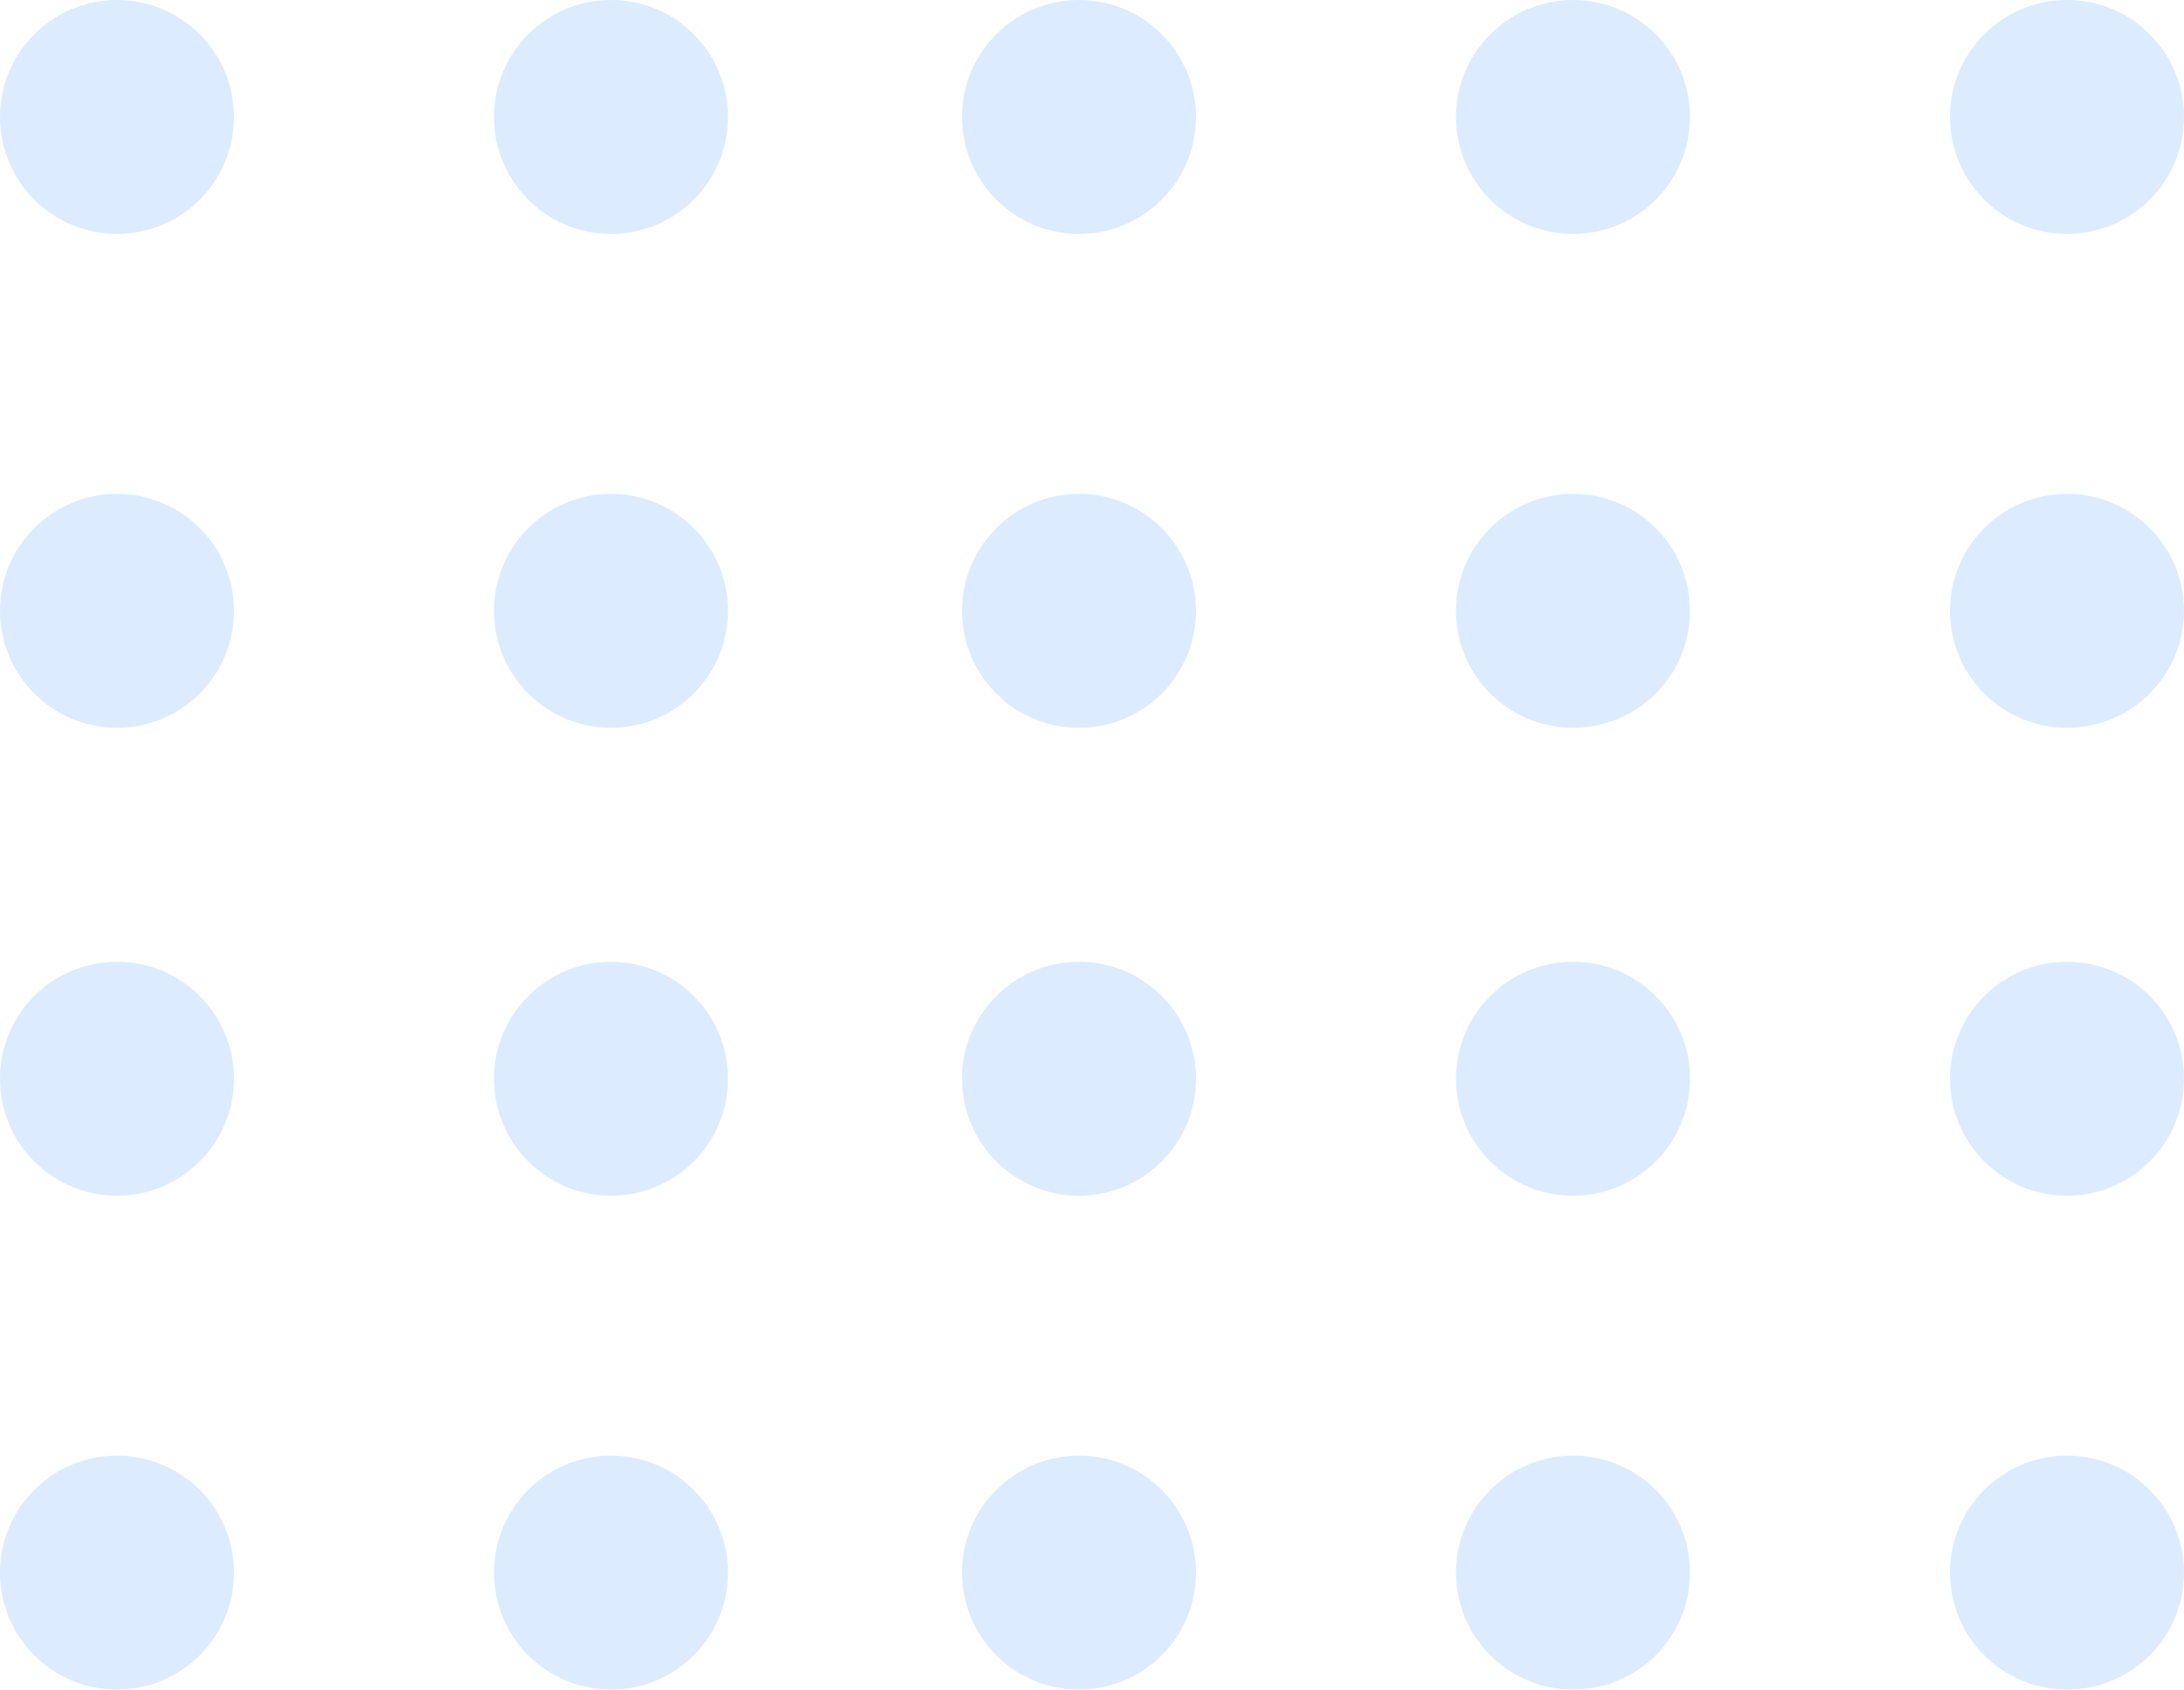 <?xml version="1.0" encoding="UTF-8"?>
<svg width="84px" height="65px" viewBox="0 0 84 65" version="1.1" xmlns="http://www.w3.org/2000/svg" xmlns:xlink="http://www.w3.org/1999/xlink">
    <!-- Generator: Sketch 60.1 (88133) - https://sketch.com -->
    <title>grid light blue</title>
    <desc>Created with Sketch.</desc>
    <g id="dev" stroke="none" stroke-width="1" fill="none" fill-rule="evenodd" opacity="0.168">
        <g id="grid-light-blue" fill="#388AF7">
            <circle id="Oval" cx="4.5" cy="4.5" r="4.5"></circle>
            <circle id="Oval" cx="23.5" cy="4.5" r="4.5"></circle>
            <circle id="Oval" cx="41.5" cy="4.5" r="4.5"></circle>
            <circle id="Oval" cx="60.5" cy="4.5" r="4.5"></circle>
            <circle id="Oval" cx="4.5" cy="23.5" r="4.5"></circle>
            <circle id="Oval" cx="23.5" cy="23.5" r="4.5"></circle>
            <circle id="Oval" cx="41.5" cy="23.5" r="4.5"></circle>
            <circle id="Oval" cx="60.5" cy="23.5" r="4.5"></circle>
            <circle id="Oval" cx="4.5" cy="41.5" r="4.5"></circle>
            <circle id="Oval" cx="23.5" cy="41.5" r="4.5"></circle>
            <circle id="Oval" cx="41.5" cy="41.5" r="4.5"></circle>
            <circle id="Oval" cx="60.5" cy="41.5" r="4.5"></circle>
            <circle id="Oval" cx="4.5" cy="60.5" r="4.5"></circle>
            <circle id="Oval" cx="23.5" cy="60.5" r="4.5"></circle>
            <circle id="Oval" cx="41.5" cy="60.5" r="4.5"></circle>
            <circle id="Oval" cx="60.5" cy="60.5" r="4.5"></circle>
            <circle id="Oval" cx="79.5" cy="4.5" r="4.5"></circle>
            <circle id="Oval" cx="79.5" cy="23.5" r="4.5"></circle>
            <circle id="Oval" cx="79.5" cy="41.5" r="4.5"></circle>
            <circle id="Oval" cx="79.5" cy="60.5" r="4.5"></circle>
        </g>
    </g>
</svg>